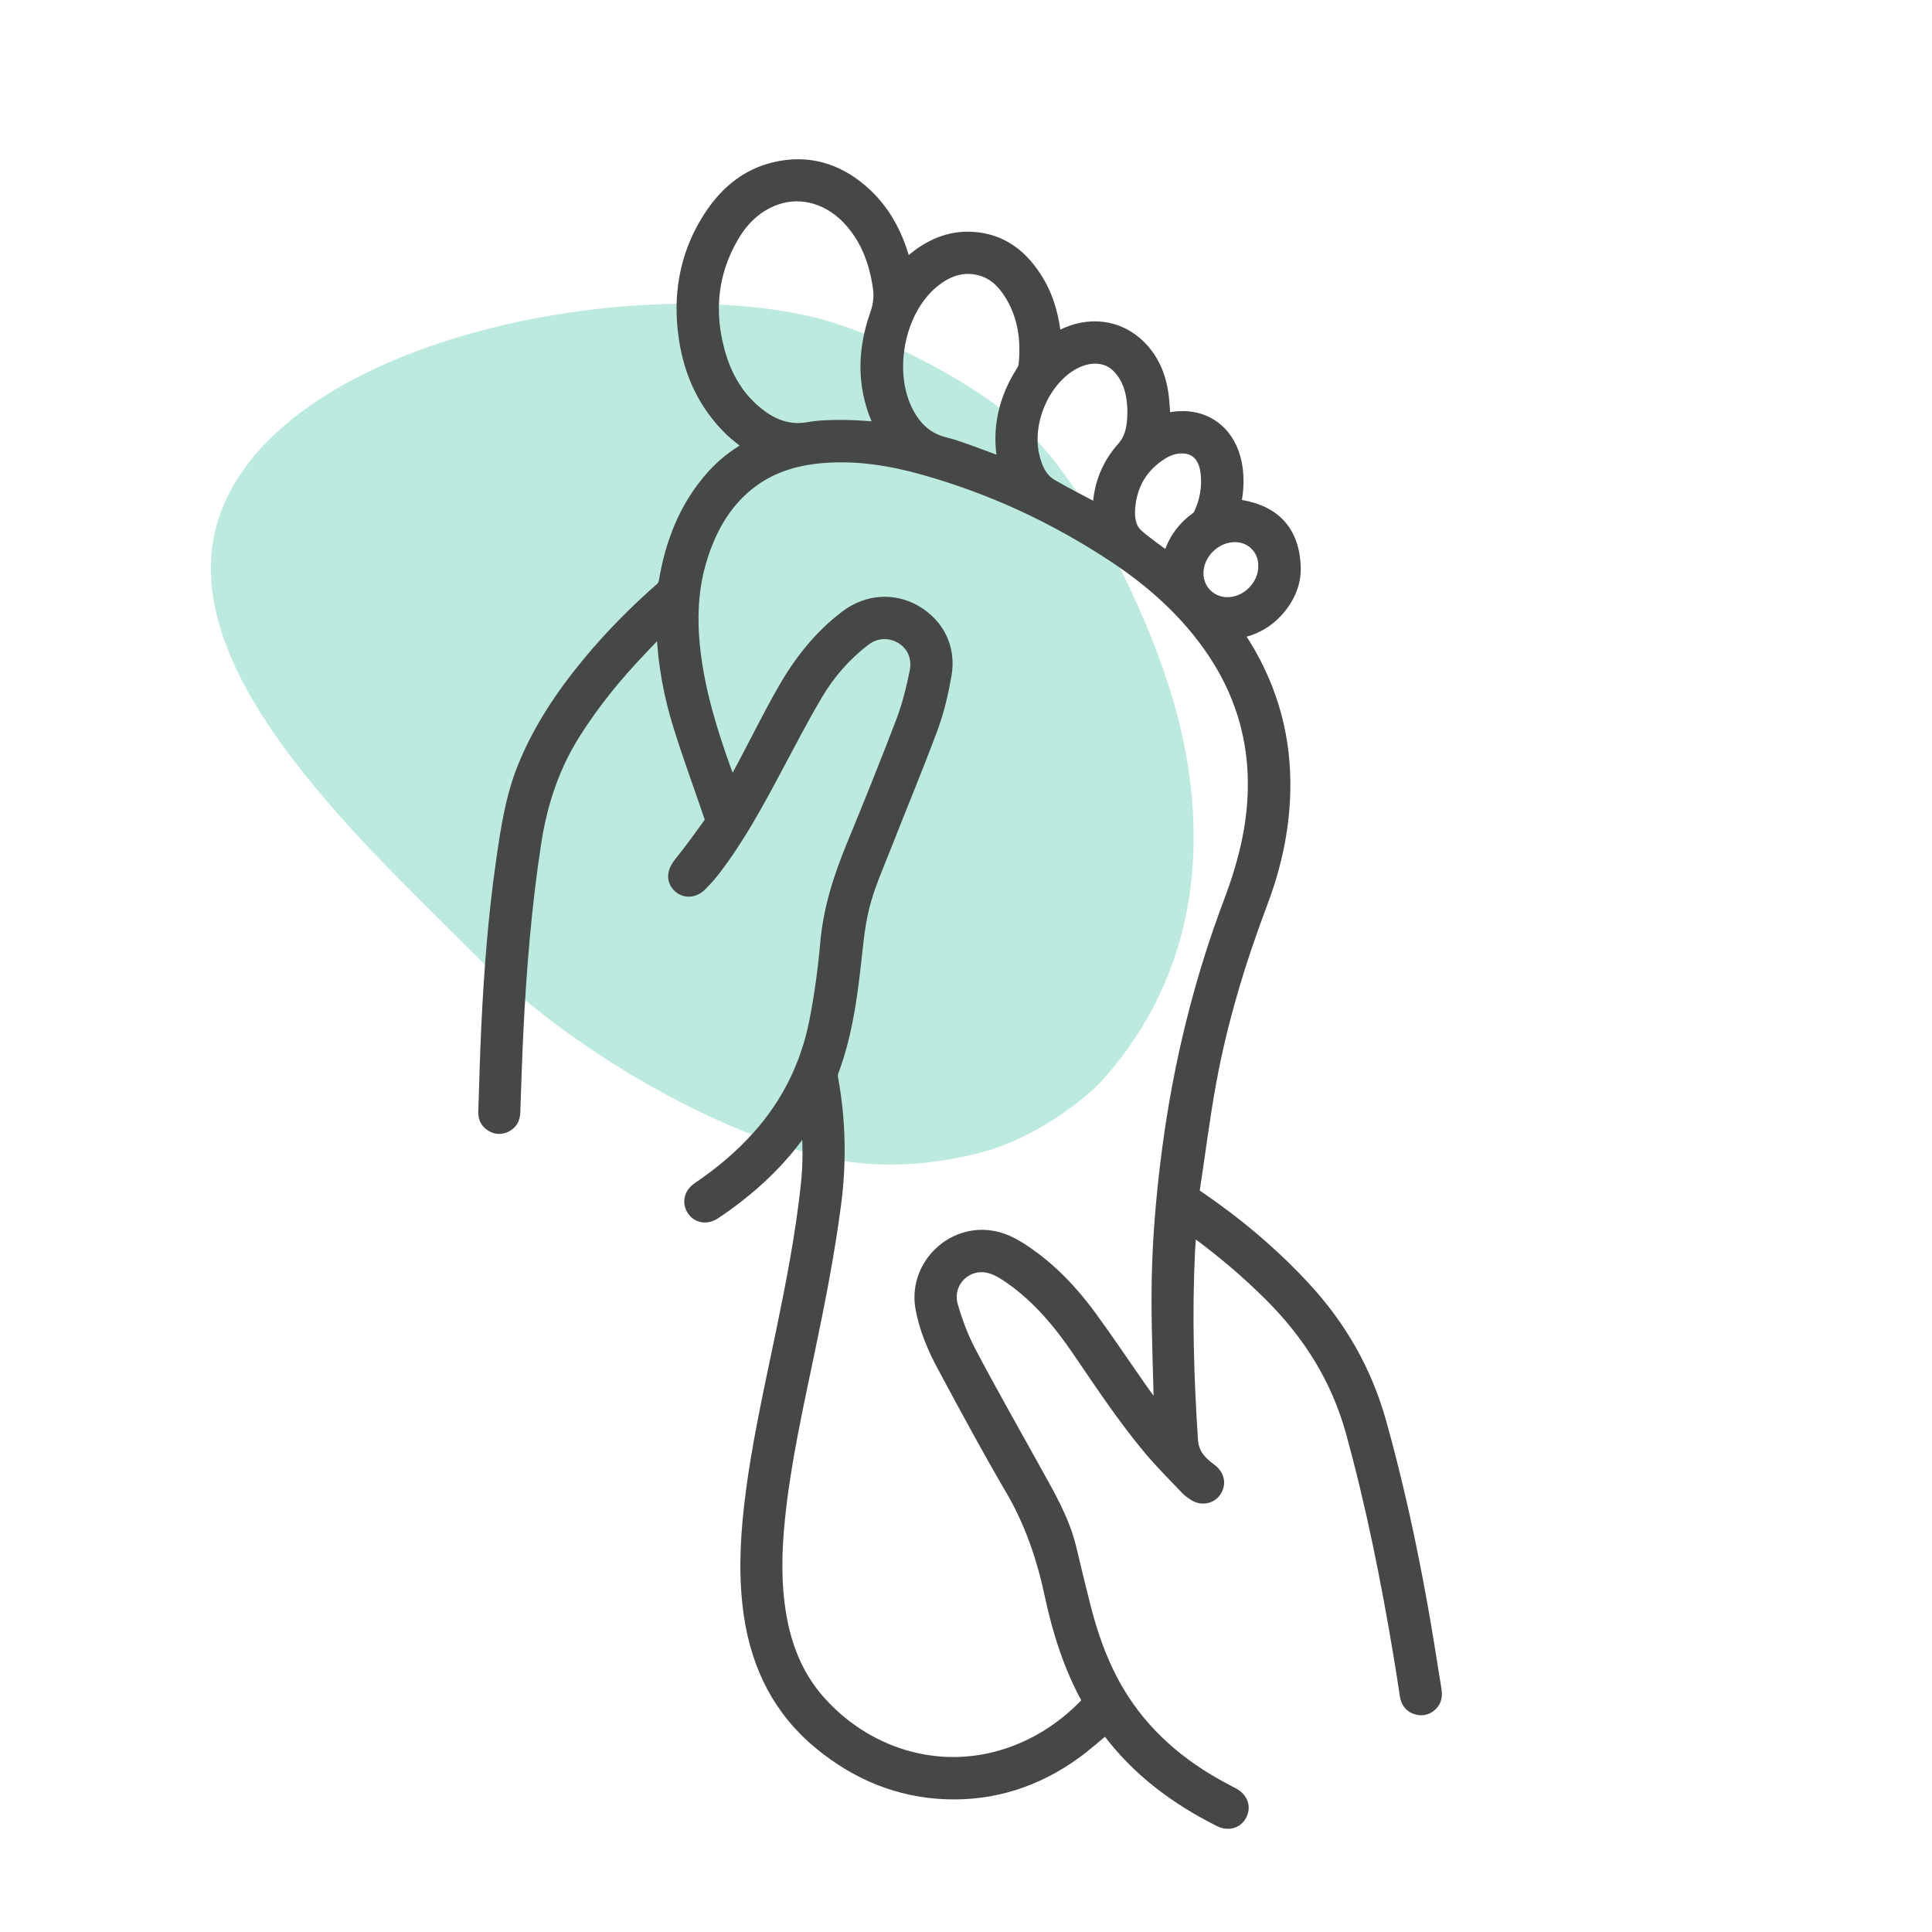 <?xml version="1.0" encoding="UTF-8"?><svg xmlns="http://www.w3.org/2000/svg" viewBox="0 0 300 300"><defs><style>.cls-1{fill:#21b894;stroke-width:0px;}.cls-2{opacity:.3;}.cls-3{fill:#464747;stroke:#464747;stroke-miterlimit:10;stroke-width:2px;}</style></defs><g id="arriere_plan"><g class="cls-2"><path class="cls-1" d="m73.63,148.14c-18.59-18.59-48.67-45.91-39.03-69.41,10.65-25.98,62.35-36.21,91.19-29.61,9.6,2.2,23.52,9.23,31.25,15.62.13.11.26.22.39.33l.59.5c11.45,9.69,20.46,32.11,22.34,37.65s14.54,38.52-9.59,64.97c-.34.38-8.26,8.21-18.89,10.89s-18.85,1.76-23.63.68c-16.99-3.83-39.43-16.43-54.62-31.62Z"/></g></g><g id="pictos"><path class="cls-3" d="m171.73,268.26c-1.64,1.34-3.17,2.72-4.83,3.92-5.95,4.29-12.61,6.48-19.97,6.21-7.38-.27-13.87-2.99-19.56-7.66-6.27-5.15-9.65-11.88-10.85-19.82-.83-5.52-.64-11.03-.03-16.55,1.02-9.32,3.13-18.45,5.02-27.62,1.56-7.55,3.03-15.12,3.85-22.8.34-3.19.33-6.38.03-9.71-.19.2-.31.3-.39.42-3.69,5.57-8.52,9.98-14.03,13.68-1.21.81-2.56.62-3.3-.46-.76-1.1-.48-2.47.75-3.31,3.42-2.31,6.57-4.94,9.33-8.02,4.69-5.23,7.66-11.35,8.97-18.21.75-3.9,1.3-7.87,1.64-11.83.46-5.31,2.05-10.26,4.06-15.14,2.65-6.45,5.27-12.92,7.75-19.44.91-2.4,1.53-4.94,2.05-7.47.79-3.82-2-5.96-4.39-6.19-1.36-.13-2.55.27-3.63,1.09-3.01,2.3-5.46,5.12-7.38,8.34-2.28,3.83-4.32,7.81-6.43,11.75-2.87,5.38-5.77,10.73-9.5,15.59-.65.84-1.36,1.64-2.12,2.39-1.07,1.07-2.53,1.07-3.45.08-.9-.97-.67-2.25.26-3.4,1.68-2.06,3.22-4.23,4.78-6.39.15-.21.05-.67-.05-.97-1.6-4.71-3.33-9.38-4.8-14.12-1.46-4.69-2.35-9.51-2.56-14.44,0-.19-.06-.39-.3-.73-1.02,1.08-2.04,2.17-3.07,3.24-3.9,4.05-7.44,8.4-10.45,13.17-3.31,5.25-5.17,10.98-6.1,17.09-1.49,9.75-2.29,19.57-2.77,29.41-.2,4.13-.32,8.27-.47,12.4-.04.98-.47,1.71-1.37,2.11-.87.38-1.69.22-2.41-.39-.59-.5-.77-1.16-.74-1.91.15-4.34.25-8.68.46-13.01.41-8.68,1.07-17.33,2.31-25.93.71-4.9,1.43-9.8,3.31-14.44,2.4-5.95,5.92-11.21,9.98-16.13,3.47-4.2,7.28-8.06,11.38-11.65.29-.25.52-.69.58-1.07,1.02-6.08,3.17-11.64,7.32-16.31,1.56-1.76,3.39-3.21,5.43-4.39.19-.11.38-.23.55-.34-1.1-.91-2.25-1.71-3.23-2.68-3.92-3.87-6.13-8.62-6.94-14.02-1-6.57.02-12.82,3.58-18.51,2.45-3.93,5.76-6.87,10.37-7.94,5.03-1.17,9.51.13,13.4,3.47,3.35,2.87,5.35,6.58,6.53,10.78.08.27.15.54.22.81,0,.02.03.04.11.12.41-.35.82-.71,1.24-1.06,2.89-2.38,6.14-3.67,9.93-3.2,4.19.52,7.07,2.98,9.2,6.45,1.71,2.78,2.51,5.85,2.82,9.21.36-.19.66-.34.96-.5,4.27-2.21,8.89-1.65,12.12,1.53,2.01,1.98,3.08,4.45,3.51,7.2.21,1.37.25,2.77.37,4.2.71-.1,1.45-.26,2.19-.31,4.54-.3,8.01,2.54,8.89,7.24.35,1.9.29,3.79-.05,5.68-.04.22-.07.44-.11.71,5.71.65,9.06,3.65,9.28,9.53.09,2.55-.92,4.81-2.62,6.73-1.68,1.9-3.79,3.01-6.38,3.48.21.33.37.58.53.82,4.48,6.83,6.81,14.32,6.86,22.49.04,6.4-1.24,12.57-3.49,18.54-3.43,9.1-6.26,18.37-8.01,27.93-1.02,5.54-1.7,11.14-2.56,16.7-.09.56.16.82.57,1.09,6.05,4.11,11.62,8.78,16.6,14.15,5.59,6.03,9.55,12.93,11.78,20.88,2.66,9.5,4.75,19.11,6.48,28.81.75,4.2,1.4,8.41,2.08,12.62.12.76.16,1.53-.36,2.18-.61.76-1.42,1.08-2.37.84-1.06-.26-1.58-1.03-1.74-2.08-.3-1.98-.6-3.97-.93-5.94-1.96-11.75-4.28-23.41-7.45-34.91-2.28-8.25-6.61-15.15-12.6-21.14-3.64-3.64-7.54-6.95-11.69-9.98-.24-.18-.49-.34-.87-.61-.09,1.42-.2,2.69-.26,3.97-.45,9.67-.17,19.33.47,28.99.16,2.36,1.42,3.52,3,4.71,1.11.84,1.39,2.1.66,3.21-.68,1.04-2.11,1.3-3.23.56-.4-.26-.81-.54-1.14-.89-1.92-2.02-3.91-3.99-5.7-6.12-4.07-4.85-7.56-10.13-11.12-15.35-2.93-4.3-6.24-8.28-10.55-11.29-1.06-.74-2.26-1.5-3.5-1.75-3.64-.73-6.7,2.55-5.68,6.14.71,2.49,1.66,4.97,2.87,7.26,3.19,6.06,6.58,12.01,9.9,18,2.22,4.02,4.58,7.97,5.65,12.5.71,3.01,1.44,6.02,2.2,9.01,1.05,4.12,2.43,8.11,4.46,11.86,3.72,6.86,9.21,11.92,15.94,15.73.88.5,1.79.96,2.68,1.44,1.32.71,1.79,1.98,1.17,3.18-.6,1.16-1.91,1.54-3.21.89-6.81-3.41-12.79-7.86-17.38-14.03-.11-.14-.22-.27-.33-.39Zm8.31-48.68c.05-.02.1-.04.15-.06,0-.14,0-.28,0-.41-.13-5.76-.37-11.52-.38-17.27-.02-7.85.62-15.67,1.65-23.45,1.75-13.19,4.89-26.03,9.6-38.48,1.87-4.94,3.23-9.99,3.61-15.29.59-8.45-1.42-16.22-6.11-23.28-4.12-6.19-9.55-11.05-15.71-15.1-9.1-5.99-18.88-10.53-29.37-13.48-5.11-1.44-10.31-2.28-15.65-1.86-4.34.34-8.38,1.56-11.81,4.37-3.59,2.94-5.72,6.82-7.11,11.14-1.79,5.57-1.73,11.24-.83,16.95,1.01,6.4,3.08,12.5,5.32,18.56.04.11.12.2.23.39.59-1.08,1.15-2.07,1.68-3.07,2.14-4.04,4.16-8.14,6.43-12.1,2.51-4.39,5.61-8.34,9.7-11.42,3.26-2.45,7.34-2.72,10.73-.74,3.47,2.03,5.31,5.68,4.6,9.75-.49,2.78-1.12,5.59-2.1,8.23-2.3,6.2-4.86,12.31-7.27,18.47-1.21,3.09-2.59,6.15-3.39,9.36-.81,3.25-1.04,6.66-1.44,10.01-.62,5.28-1.45,10.5-3.33,15.51-.13.33-.16.75-.1,1.1,1.19,6.49,1.33,13.01.47,19.56-.99,7.58-2.46,15.06-4.02,22.54-1.82,8.76-3.81,17.5-4.71,26.43-.5,4.97-.62,9.93.22,14.87.83,4.87,2.58,9.35,5.83,13.12,7.17,8.32,18.66,12.24,29.77,8.45,4.83-1.65,8.92-4.44,12.39-8.15-.03-.11-.05-.18-.08-.25-2.83-5.11-4.58-10.61-5.79-16.28-1.24-5.82-3.11-11.34-6.15-16.52-3.67-6.25-7.1-12.65-10.54-19.04-1.53-2.84-2.79-5.81-3.38-9.01-1.13-6.16,4.15-11.78,10.36-11.11,2.13.23,3.9,1.2,5.62,2.36,4.03,2.72,7.32,6.2,10.17,10.09,2.74,3.75,5.32,7.62,7.99,11.42.88,1.26,1.82,2.47,2.73,3.7Zm-43.14-153.04c-.04-.11-.06-.21-.1-.3-2.78-5.68-2.79-11.51-.73-17.37.48-1.36.68-2.65.49-4.07-.54-3.91-1.8-7.49-4.45-10.49-3.17-3.59-7.63-4.92-11.67-3.47-2.96,1.06-5.1,3.12-6.66,5.77-3.31,5.61-3.93,11.61-2.26,17.85,1.1,4.13,3.19,7.69,6.71,10.24,2.17,1.57,4.54,2.33,7.31,1.84,1.83-.33,3.74-.34,5.61-.33,1.9,0,3.79.21,5.76.33Zm19.02,5.59c-.02-.24-.01-.41-.04-.57-.91-5.02.18-9.61,2.9-13.87.2-.31.36-.69.39-1.05.38-3.8-.09-7.45-2.08-10.78-1.15-1.92-2.65-3.49-4.9-4.08-2.8-.73-5.21.21-7.35,1.97-5.47,4.51-7.29,14.23-3.88,20.5,1.27,2.34,3.07,3.98,5.73,4.63,1.45.35,2.86.89,4.27,1.39,1.64.59,3.27,1.22,4.97,1.86Zm14.69,7.21c.02-.2.04-.32.05-.44.15-3.53,1.36-6.68,3.7-9.29,1.11-1.24,1.48-2.61,1.63-4.13.09-.98.1-1.98,0-2.96-.19-2.06-.83-3.98-2.29-5.52-1.74-1.84-4.52-2.03-7.17-.53-4.55,2.59-7.33,9.04-6.14,14.27.43,1.89,1.16,3.64,2.88,4.65,2.36,1.38,4.82,2.6,7.33,3.94Zm10.83,7.51c.06-.13.12-.23.15-.35.7-2.52,2.15-4.51,4.26-6.04.21-.15.4-.39.51-.64.94-2.02,1.31-4.15,1.07-6.37-.26-2.34-1.42-3.76-3.29-4-1.37-.18-2.63.21-3.77.93-3.13,1.98-4.83,4.86-5.1,8.54-.11,1.57.1,3.18,1.36,4.27,1.51,1.3,3.18,2.43,4.8,3.65Zm14.96,1.04c0-2.68-2.02-4.72-4.66-4.71-3.13.02-5.87,2.74-5.87,5.84,0,2.62,2.06,4.69,4.68,4.71,3.12.02,5.85-2.71,5.84-5.84Z"/></g></svg>